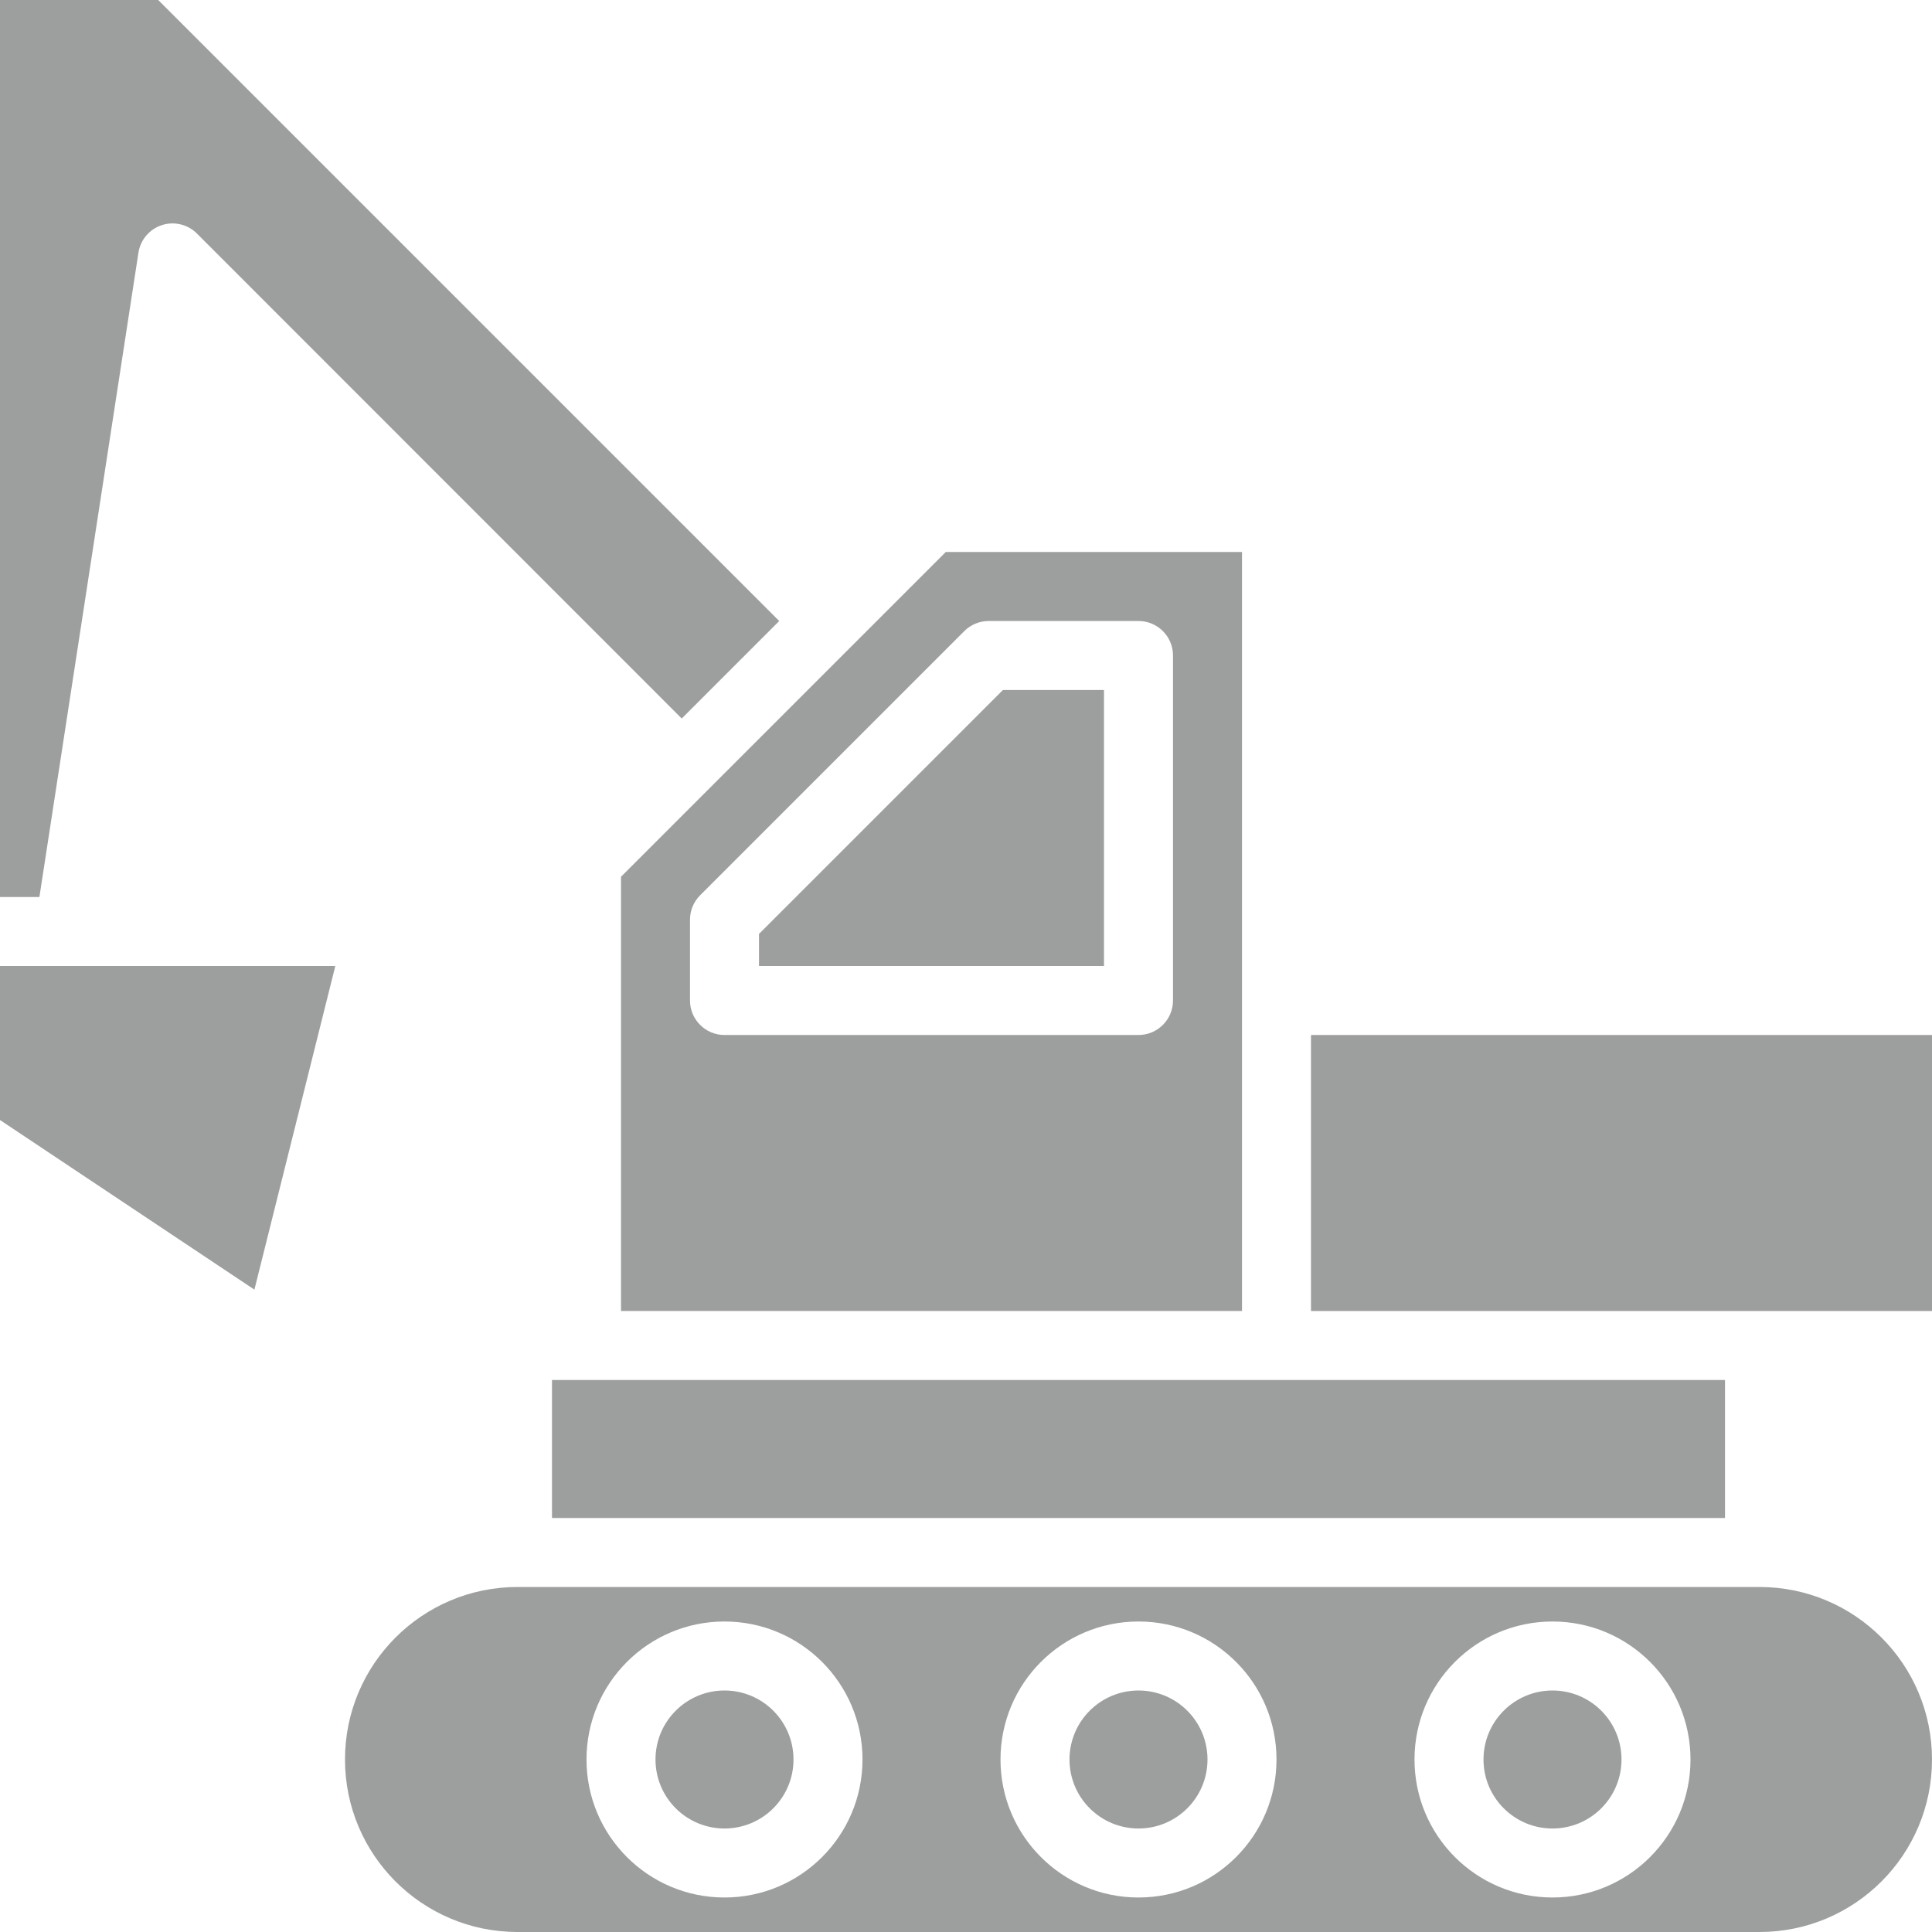 <?xml version="1.0"?>
<svg xmlns="http://www.w3.org/2000/svg" height="512px" viewBox="0 0 448 448" width="512px"><g><path d="m304 240h144v64h-144zm0 0" data-original="#000000" class="active-path" data-old_color="#000000" fill="#9D9E9E"/><path d="m408 368h-288c-22.09 0-40 17.91-40 40s17.91 40 40 40h288c22.09 0 40-17.91 40-40s-17.91-40-40-40zm-240 72c-17.672 0-32-14.328-32-32s14.328-32 32-32 32 14.328 32 32-14.328 32-32 32zm96 0c-17.672 0-32-14.328-32-32s14.328-32 32-32 32 14.328 32 32-14.328 32-32 32zm96 0c-17.672 0-32-14.328-32-32s14.328-32 32-32 32 14.328 32 32-14.328 32-32 32zm0 0" data-original="#000000" class="active-path" data-old_color="#000000" fill="#9D9E9E"/><path d="m184 408c0 8.836-7.164 16-16 16s-16-7.164-16-16 7.164-16 16-16 16 7.164 16 16zm0 0" data-original="#000000" class="active-path" data-old_color="#000000" fill="#9D9E9E"/><path d="m376 408c0 8.836-7.164 16-16 16s-16-7.164-16-16 7.164-16 16-16 16 7.164 16 16zm0 0" data-original="#000000" class="active-path" data-old_color="#000000" fill="#9D9E9E"/><path d="m128 320h272v32h-272zm0 0" data-original="#000000" class="active-path" data-old_color="#000000" fill="#9D9E9E"/><path d="m280 408c0 8.836-7.164 16-16 16s-16-7.164-16-16 7.164-16 16-16 16 7.164 16 16zm0 0" data-original="#000000" class="active-path" data-old_color="#000000" fill="#9D9E9E"/><path d="m0 0v208h9.137l22.961-149.375c.445-2.996 2.547-5.48 5.426-6.422 2.879-.938 6.043-.172 8.172 1.98l112.383 112.426 22.609-22.609-144-144zm0 0" data-original="#000000" class="active-path" data-old_color="#000000" fill="#9D9E9E"/><path d="m0 259.719 58.992 39.328 18.762-75.047h-77.754zm0 0" data-original="#000000" class="active-path" data-old_color="#000000" fill="#9D9E9E"/><path d="m197.656 149.656-33.922 33.918-19.734 19.738v100.688h144v-176h-68.688zm31.602-5.656h34.742c4.418 0 8 3.582 8 8v80c0 4.418-3.582 8-8 8h-96c-4.418 0-8-3.582-8-8v-18.742c0-2.125.844-4.156 2.344-5.656l61.258-61.258c1.5-1.5 3.531-2.344 5.656-2.344zm0 0" data-original="#000000" class="active-path" data-old_color="#000000" fill="#9D9E9E"/><path d="m256 160h-23.434l-56.566 56.566v7.434h80zm0 0" data-original="#000000" class="active-path" data-old_color="#000000" fill="#9D9E9E"/></g> </svg>
